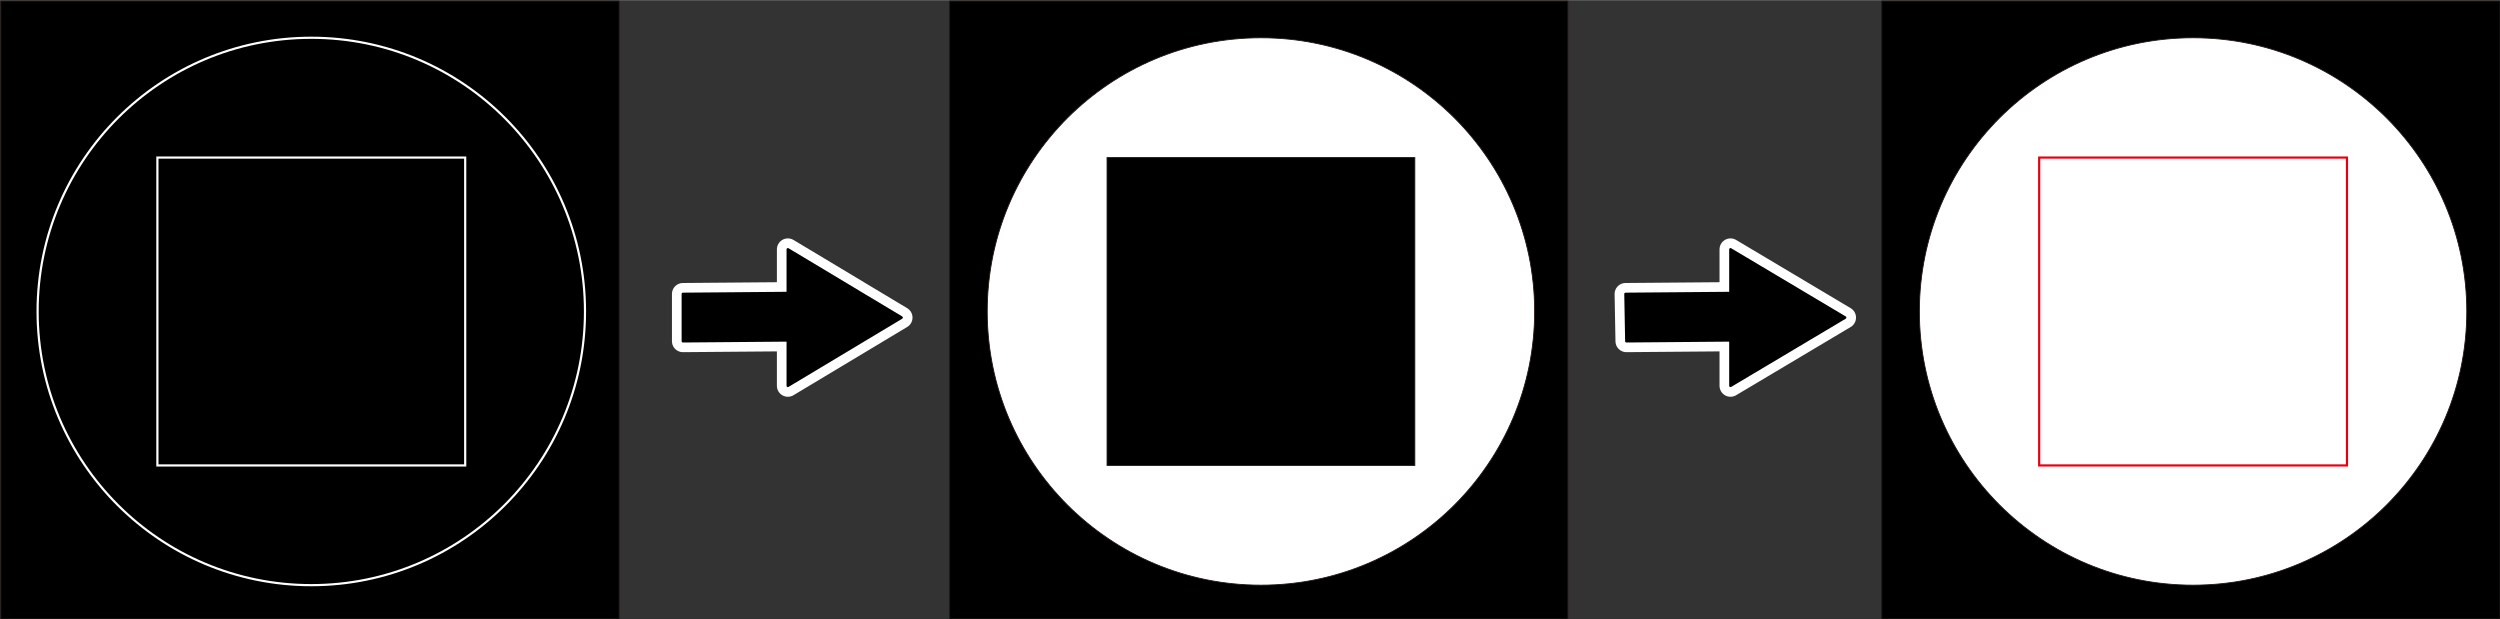 <svg id="レイヤー_1" data-name="レイヤー 1" xmlns="http://www.w3.org/2000/svg" width="100.9mm" height="25mm" viewBox="0 0 285.9 70.8"><rect x="0" y="0" width="285.9" height="70.8" fill="#333333" stroke="none"/><defs><style>.cls-1,.cls-2{stroke:#231815;stroke-width:0.1px;}.cls-1,.cls-2,.cls-3,.cls-4{stroke-miterlimit:10;}.cls-2{fill:#fff;}.cls-3,.cls-4,.cls-5,.cls-6{fill:none;}.cls-3,.cls-5{stroke:#fff;}.cls-3,.cls-4{stroke-width:0.25px;}.cls-4{stroke:#e60012;}.cls-5,.cls-6{stroke-linecap:round;stroke-linejoin:round;}.cls-5{stroke-width:2.51px;}.cls-6{stroke:#000;stroke-width:0.3px;}</style></defs><rect class="cls-1" x="108.6" y="0.1" width="70.7" height="70.66"/><circle class="cls-2" cx="144.2" cy="35.6" r="31.3"/><rect class="cls-1" x="126.6" y="18" width="35.2" height="35.21"/><rect class="cls-1" x="0.1" y="0.1" width="70.7" height="70.66"/><circle class="cls-3" cx="35.6" cy="35.6" r="31.3"/><rect class="cls-3" x="18" y="18" width="35.2" height="35.21"/><rect class="cls-1" x="215.2" y="0.1" width="70.7" height="70.66"/><circle class="cls-2" cx="250.8" cy="35.6" r="31.3"/><rect class="cls-4" x="233.2" y="18" width="35.2" height="35.21"/><polygon points="90.1 33.5 78.1 33.6 78.1 39 90.1 38.9 90.1 44.1 103.1 36.3 90.1 28.5 90.1 33.5"/><polygon class="cls-5" points="90.1 33.5 78.1 33.6 78.1 39 90.1 38.9 90.1 44.1 103.1 36.3 90.1 28.5 90.1 33.5"/><polygon points="90.1 33.5 78.1 33.6 78.1 39 90.1 38.9 90.1 44.1 103.1 36.3 90.1 28.5 90.1 33.5"/><polygon class="cls-6" points="90.1 33.5 78.1 33.6 78.1 39 90.1 38.9 90.1 44.1 103.1 36.3 90.1 28.5 90.1 33.5"/><polygon points="197.9 33.5 185.9 33.6 186 39 197.9 38.9 197.9 44.1 211 36.3 197.9 28.5 197.9 33.5"/><polygon class="cls-5" points="197.9 33.5 185.9 33.6 186 39 197.9 38.9 197.9 44.1 211 36.3 197.9 28.5 197.9 33.5"/><polygon points="197.9 33.5 185.9 33.6 186 39 197.9 38.9 197.9 44.1 211 36.3 197.9 28.5 197.9 33.5"/><polygon class="cls-6" points="197.9 33.5 185.9 33.6 186 39 197.9 38.9 197.9 44.1 211 36.3 197.9 28.5 197.9 33.5"/></svg>